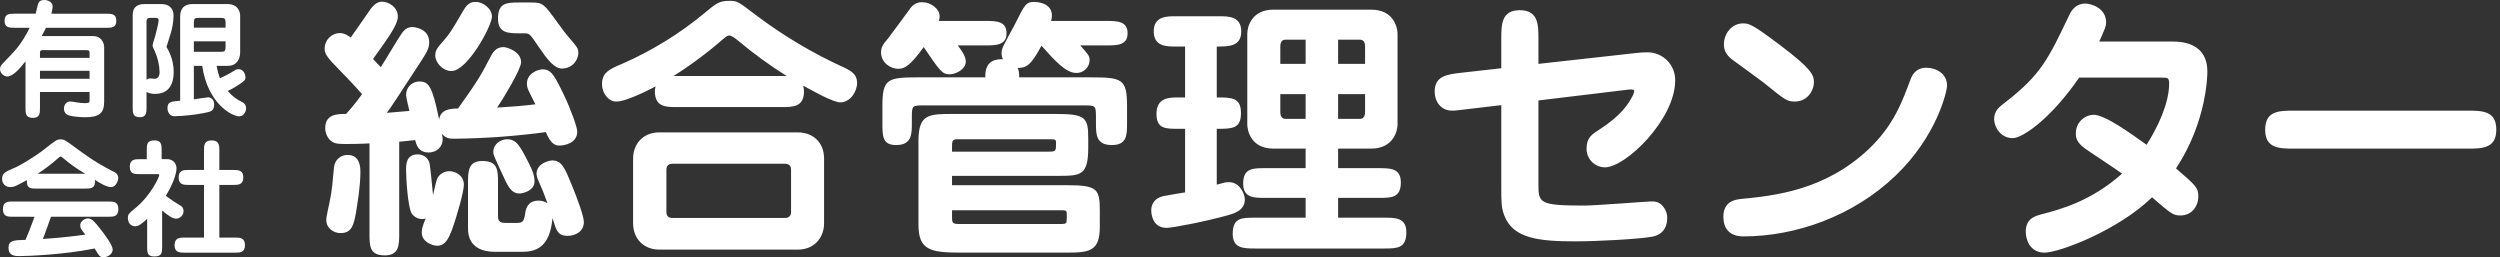 <svg width="311" height="32" viewBox="0 0 311 32" fill="none" xmlns="http://www.w3.org/2000/svg">
<rect x="0" y="0" width="311" height="32" fill="#333333" stroke="none"/>
<path d="M49.661 17.632C50.038 17.598 50.38 17.564 51.647 17.427C51.784 17.974 52.023 18.967 53.324 18.967C54.419 18.967 55.07 18.18 55.07 17.324C55.06 17.093 55.025 16.863 54.967 16.639C55.481 17.256 56.028 17.256 56.542 17.256C60.343 17.217 64.139 16.942 67.907 16.433C68.283 17.322 68.729 18.11 69.55 18.11C70.132 18.11 71.809 17.871 71.809 16.365C71.809 15.817 70.987 13.558 70.2 11.915C69.002 9.416 68.591 8.628 67.496 8.628C66.948 8.628 65.545 9.108 65.545 10.408C65.553 10.757 65.647 11.098 65.819 11.401C66.161 12.12 66.4 12.565 66.606 12.976C64.963 13.181 63.457 13.284 61.848 13.386C62.532 12.36 64.826 8.628 64.826 7.738C64.826 6.403 63.046 5.856 62.636 5.856C61.643 5.856 61.266 6.609 60.992 7.123C59.794 9.417 59.52 9.93 56.986 13.49C56.062 13.524 54.83 13.559 54.624 14.859C53.769 10.649 53.324 10.135 52.126 10.135C51.91 10.14 51.697 10.187 51.5 10.274C51.302 10.36 51.124 10.485 50.974 10.641C50.825 10.797 50.708 10.98 50.629 11.181C50.551 11.382 50.513 11.597 50.518 11.813C50.518 12.121 50.86 13.49 50.929 13.798C50.244 13.867 49.765 13.901 48.122 14.038C48.806 13.114 49.183 12.497 52.23 7.842C53.085 6.507 53.393 6.062 53.393 5.241C53.393 3.461 51.339 3.358 51.305 3.358C50.552 3.358 50.141 3.906 49.936 4.214C49.525 4.796 47.78 7.74 47.369 8.356C47.095 8.082 46.684 7.637 46.41 7.329C48.464 4.488 49.491 3.017 49.491 2.058C49.491 0.859 48.327 0.209 47.505 0.209C46.992 0.209 46.547 0.551 46.17 1.032C45.794 1.545 44.048 4.112 43.636 4.66C43.26 4.42 42.849 4.112 42.267 4.112C41.766 4.124 41.288 4.331 40.937 4.689C40.585 5.047 40.387 5.528 40.384 6.029C40.384 6.714 40.795 7.159 41.273 7.707C41.821 8.289 44.491 11.027 45.039 11.712C44.426 12.57 43.763 13.393 43.054 14.174C41.993 14.174 40.454 14.174 40.454 15.954C40.454 16.468 40.762 17.734 42.028 17.871C42.782 17.974 45.554 17.871 45.965 17.837V29.031C45.965 30.606 45.965 31.77 47.882 31.77C49.662 31.77 49.662 30.435 49.662 29.031L49.661 17.632ZM52.947 27.183C52.537 28.21 52.468 28.45 52.468 28.929C52.468 30.093 53.769 30.572 54.419 30.572C55.412 30.572 55.857 29.545 56.2 28.655C56.918 26.669 57.706 23.794 57.706 22.972C57.706 21.911 56.781 21.295 55.857 21.295C55.551 21.301 55.253 21.391 54.994 21.554C54.734 21.716 54.524 21.946 54.386 22.219C54.249 22.527 53.941 23.999 53.872 24.273C53.701 22.698 53.53 20.576 53.393 20.165C53.285 19.874 53.089 19.624 52.83 19.452C52.572 19.28 52.265 19.194 51.955 19.207C50.517 19.207 50.517 20.474 50.517 21.158C50.517 22.151 50.723 25.711 51.202 26.532C51.344 26.749 51.537 26.927 51.763 27.053C51.99 27.178 52.244 27.246 52.502 27.251C52.654 27.262 52.806 27.239 52.947 27.183ZM64.929 31.325C66.469 31.325 68.42 30.948 68.728 27.114C69.207 28.689 69.379 29.339 70.611 29.339C71.535 29.339 72.631 28.826 72.631 27.628C72.631 26.943 71.912 24.924 71.124 23.006C70.269 20.918 69.892 19.96 68.694 19.96C68.352 19.96 66.743 20.302 66.743 21.637C66.763 21.899 66.833 22.155 66.948 22.39C67.564 23.828 67.633 23.965 68.112 25.3C67.782 25.067 67.386 24.947 66.983 24.958C65.545 24.958 65.374 26.19 65.339 26.532C65.202 27.457 65.066 27.73 64.347 27.73H62.84C61.985 27.73 61.951 27.32 61.951 26.738V22.767C61.951 21.192 61.951 20.028 60 20.028C58.22 20.028 58.22 21.363 58.22 22.767V28.449C58.22 30.846 60.137 31.325 61.541 31.325H64.929ZM66.469 22.801C66.606 21.912 66.127 20.987 65.75 20.234C64.689 18.146 64.244 17.324 63.08 17.324C62.293 17.324 61.368 17.906 61.368 18.899C61.368 19.275 61.437 19.378 62.43 21.535C63.217 23.28 63.593 24.069 64.655 24.069C64.997 24.068 66.332 23.76 66.469 22.801ZM65.305 4.145C65.887 4.145 65.99 4.316 66.983 5.788C68.078 7.397 68.934 8.526 69.926 8.526C70.451 8.529 70.956 8.327 71.333 7.962C71.711 7.597 71.931 7.1 71.946 6.575C71.946 6.028 71.741 5.788 71.09 5.035C70.481 4.336 69.91 3.604 69.379 2.844C67.667 0.482 67.564 0.31 66.058 0.31H64.689C63.046 0.31 61.95 0.31 61.95 2.33C61.95 4.144 63.251 4.144 64.689 4.144L65.305 4.145ZM43.26 19.275C42.892 19.263 42.53 19.374 42.232 19.591C41.934 19.809 41.718 20.119 41.617 20.473C41.48 20.987 41.411 22.732 41.206 24.033C40.966 25.505 40.59 26.806 40.59 27.354C40.59 28.415 41.514 28.997 42.37 28.997C43.808 28.997 44.013 27.902 44.287 26.43C44.458 25.369 44.834 23.178 44.834 21.432C44.834 20.918 44.834 19.275 43.26 19.275ZM59.28 0.242C58.733 0.242 58.253 0.242 57.603 1.372C56.268 3.666 55.96 4.179 55.207 5.035C54.384 5.959 54.146 6.267 54.146 6.918C54.146 7.74 55.035 8.835 56.165 8.835C58.151 8.835 61.197 3.221 61.197 2.057C61.197 0.995 59.965 0.242 59.28 0.242ZM97.278 13.319C98.613 13.319 100.016 13.319 100.016 11.368C100.009 11.125 99.974 10.884 99.913 10.649C101.077 11.299 103.645 12.737 104.535 12.737C105.767 12.737 106.623 11.402 106.623 10.306C106.623 9.28 105.938 8.835 104.98 8.39C101.126 6.636 97.476 4.466 94.094 1.92C91.8 0.174 91.732 0.105 90.739 0.105C89.472 0.105 89.096 0.414 87.658 1.612C84.568 4.176 81.135 6.296 77.457 7.91C75.746 8.629 74.89 9.04 74.89 10.478C74.89 11.573 75.677 12.634 76.67 12.634C77.971 12.634 80.949 11.059 81.565 10.751C81.498 10.938 81.463 11.135 81.463 11.333C81.463 13.319 82.832 13.319 84.201 13.319L97.278 13.319ZM83.79 9.451C85.973 8.075 88.045 6.53 89.986 4.83C90.397 4.488 90.568 4.419 90.705 4.419C91.047 4.419 91.492 4.796 91.835 5.07C93.74 6.667 95.752 8.131 97.859 9.451H83.79ZM102.515 19.721C102.515 17.701 101.111 16.469 99.263 16.469H82.01C80.025 16.469 78.758 17.872 78.758 19.721V27.765C78.758 29.784 80.162 31.051 82.01 31.051H99.263C101.248 31.051 102.515 29.613 102.515 27.765V19.721ZM98.407 26.362C98.419 26.463 98.407 26.566 98.373 26.663C98.339 26.759 98.284 26.847 98.212 26.919C98.139 26.992 98.052 27.047 97.955 27.081C97.859 27.114 97.756 27.126 97.654 27.115H83.619C83.174 27.115 82.9 26.875 82.9 26.362V21.124C82.9 20.542 83.243 20.371 83.619 20.371H97.654C98.133 20.371 98.407 20.61 98.407 21.124V26.362ZM118.433 21.877H131.578C134.453 21.877 135.377 21.843 135.377 18.351V17.222C135.377 14.586 135.035 14.175 131.27 14.175H118.57C115.557 14.175 114.257 14.175 114.257 17.53V27.936C114.257 31.119 115.729 31.427 119.563 31.427H132.64C135.55 31.427 136.816 31.256 136.816 28.21V26.224C136.816 23.554 136.542 23.041 132.845 23.041H118.433V21.877ZM118.433 18.249C118.433 17.667 118.433 17.325 119.015 17.325H130.517C131.201 17.325 131.372 17.325 131.372 17.735C131.372 18.831 131.372 18.865 130.38 18.865H118.433V18.249ZM131.852 26.155C132.605 26.155 132.707 26.155 132.707 26.635C132.717 26.966 132.706 27.297 132.673 27.627C132.605 27.867 132.365 27.867 131.715 27.867H119.426C118.467 27.867 118.433 27.764 118.433 26.943V26.155H131.852ZM137.603 5.651C138.938 5.651 140.273 5.651 140.273 4.144C140.273 2.604 138.938 2.604 137.568 2.604H130.756C130.818 2.392 130.853 2.174 130.859 1.954C130.859 0.31 128.976 0.242 128.634 0.242C127.641 0.242 127.504 0.516 126.203 3.117C125.964 3.597 124.8 5.651 124.697 6.027C124.627 6.213 124.592 6.41 124.594 6.609C124.594 6.87 124.653 7.127 124.766 7.362C123.91 7.362 122.506 7.465 122.575 9.621H114.256C110.354 9.621 109.772 9.827 109.772 13.216V15.304C109.772 16.947 109.772 18.043 111.484 18.043C113.435 18.043 113.435 16.673 113.435 15.304V14.552C113.435 13.114 113.503 13.114 114.907 13.114H134.864C136.267 13.114 136.336 13.114 136.336 14.552V15.305C136.336 16.709 136.336 18.044 138.321 18.044C140.204 18.044 140.204 16.777 140.204 15.305V13.216C140.204 9.827 139.622 9.622 135.686 9.622H126.785C126.813 9.226 126.754 8.829 126.614 8.458C127.675 8.424 128.223 8.184 129.558 5.685C131.235 7.568 132.605 9.074 133.87 9.074C134.084 9.082 134.298 9.048 134.498 8.973C134.699 8.898 134.882 8.784 135.038 8.638C135.194 8.491 135.32 8.315 135.407 8.12C135.495 7.924 135.542 7.714 135.548 7.5C135.548 6.952 135.411 6.815 134.384 5.651L137.603 5.651ZM116.79 2.604C116.853 2.417 116.887 2.22 116.892 2.022C116.892 1.098 115.797 0.277 114.736 0.277C114.459 0.266 114.184 0.323 113.933 0.442C113.683 0.562 113.465 0.74 113.298 0.961C112.785 1.646 110.902 4.248 110.491 4.761C109.978 5.377 109.602 5.754 109.602 6.507C109.602 7.842 110.835 8.561 111.725 8.561C112.58 8.561 113.265 8.116 114.908 5.856C116.962 8.903 117.236 9.245 118.16 9.245C118.845 9.245 120.146 8.663 120.146 7.636C120.146 7.055 119.666 6.336 119.153 5.651H122.508C123.843 5.651 125.212 5.651 125.212 4.145C125.212 2.604 123.911 2.604 122.508 2.604H116.79ZM166.46 20.918V18.488H170.568C173.34 18.488 173.854 16.263 173.854 15.509V4.179C173.854 3.631 173.512 1.2 170.568 1.2H158.415C155.642 1.2 155.163 3.425 155.163 4.179V15.509C155.163 16.057 155.505 18.488 158.415 18.488H162.42V20.918H157.388C155.848 20.918 154.65 20.918 154.65 22.835C154.65 24.615 155.985 24.615 157.388 24.615H162.421V27.08H156.088C154.479 27.08 153.349 27.08 153.349 29.1C153.349 30.88 154.684 30.914 156.088 30.914H172.211C173.82 30.914 174.949 30.88 174.949 28.894C174.949 27.08 173.614 27.08 172.211 27.08H166.46V24.615H171.526C173.067 24.615 174.265 24.615 174.265 22.698C174.265 20.918 172.93 20.918 171.526 20.918H166.46ZM159.271 7.945V5.788C159.271 5.104 159.579 4.933 159.956 4.933H162.421V7.945L159.271 7.945ZM162.421 11.71V14.791H159.956C159.579 14.791 159.271 14.62 159.271 13.902V11.711L162.421 11.71ZM166.46 7.945V4.932H169.13C169.507 4.932 169.815 5.103 169.815 5.788V7.944L166.46 7.945ZM169.815 11.71V13.901C169.815 14.62 169.507 14.79 169.13 14.79H166.46V11.709L169.815 11.71ZM151.364 5.788C152.87 5.788 154.41 5.788 154.41 3.905C154.41 2.022 152.801 2.022 151.672 2.022H146.263C145.134 2.022 143.525 2.022 143.525 3.905C143.525 5.788 145.134 5.788 146.263 5.788H147.427V12.121H146.571C145.407 12.121 143.867 12.155 143.867 14.175C143.867 16.023 144.997 16.023 146.571 16.023H147.427V23.931C147.05 23.999 145.099 24.307 144.654 24.41C144.312 24.513 143.217 24.821 143.217 26.19C143.217 26.464 143.285 28.346 145.134 28.346C145.852 28.346 149.96 27.559 152.767 26.771C153.486 26.566 154.855 26.19 154.855 24.82C154.855 24.136 154.239 22.664 152.904 22.664C152.425 22.664 152.322 22.698 151.364 22.972V16.023C153.281 16.023 154.376 16.023 154.376 14.072C154.376 12.155 153.281 12.121 151.364 12.121V5.788ZM186.759 8.492L181.864 9.04C180.084 9.245 178.475 9.416 178.475 11.367C178.475 12.771 179.364 13.764 180.631 13.764C181.076 13.764 181.213 13.729 182.411 13.592L186.759 13.079V22.972C186.759 25.3 186.759 25.779 187.135 26.806C188.231 29.716 191.552 30.023 196.003 30.023C198.741 30.023 203.876 29.749 205.553 29.441C207.094 29.133 207.402 27.969 207.402 27.113C207.404 26.556 207.197 26.018 206.82 25.607C206.341 25.059 205.827 25.059 205.382 25.059C204.937 25.059 198.433 25.573 197.132 25.573C191.45 25.573 191.381 25.265 191.381 22.869V12.497L202.164 11.197C202.402 11.159 202.642 11.136 202.882 11.129C203.054 11.129 203.293 11.129 203.293 11.334C203.268 11.552 203.198 11.762 203.088 11.95C202.574 12.907 201.753 14.312 198.946 16.126C198.09 16.674 197.371 17.119 197.371 18.419C197.358 18.729 197.407 19.038 197.516 19.328C197.625 19.618 197.792 19.883 198.006 20.107C198.221 20.331 198.478 20.509 198.763 20.631C199.048 20.753 199.355 20.816 199.665 20.816C202.232 20.816 208.394 14.858 208.394 9.998C208.4 9.544 208.317 9.092 208.148 8.67C207.979 8.248 207.728 7.864 207.41 7.539C207.092 7.214 206.712 6.956 206.294 6.779C205.875 6.602 205.425 6.509 204.971 6.507C204.444 6.509 203.918 6.543 203.396 6.609L191.381 7.945V4.898C191.381 3.084 191.381 1.269 189.053 1.269C186.759 1.269 186.759 3.084 186.759 4.898V8.492ZM225.647 10.306C225.647 9.451 225.647 8.766 221.401 5.583C217.909 2.947 217.567 2.912 216.814 2.912C215.479 2.912 214.452 4.111 214.452 5.548C214.452 6.062 214.623 6.781 215.513 7.431C216.061 7.842 218.731 9.759 219.347 10.238C222.017 12.394 222.291 12.634 223.249 12.634C225.03 12.634 225.647 11.025 225.647 10.306ZM216.883 29.408C223.319 29.408 230.473 26.943 235.779 21.877C240.982 16.913 242.216 11.299 242.216 10.649C242.216 9.177 240.881 8.424 239.615 8.424C238.622 8.424 237.972 9.006 237.664 9.896C236.637 12.634 235.576 15.612 232.46 18.556C227.018 23.691 220.753 24.341 216.577 24.752C215.995 24.821 214.386 24.958 214.386 26.977C214.384 28.245 215 29.408 216.883 29.408ZM268.813 9.656C269.669 9.656 269.84 9.656 269.84 10.409C269.84 12.84 268.436 15.818 267.033 18.009C265.15 16.674 261.898 14.277 260.426 14.277C259.823 14.303 259.255 14.566 258.845 15.008C258.435 15.45 258.216 16.037 258.235 16.639C258.235 17.221 258.406 17.735 259.296 18.419C259.947 18.899 263.267 21.055 263.987 21.603C260.119 25.026 256.421 26.019 253.922 26.669C253.169 26.875 252.005 27.183 252.005 28.825C252.005 29.852 252.553 31.426 254.333 31.426C256.216 31.426 263.542 28.619 267.718 24.546C270.08 26.599 270.354 26.805 271.244 26.805C272.613 26.805 273.469 25.709 273.469 24.443C273.469 23.348 273.195 23.108 270.696 20.951C274.564 15.098 274.598 9.244 274.598 8.902C274.598 6.471 273.092 5.17 270.319 5.17H261.145C261.898 3.459 262.001 3.288 262.001 2.774C262.001 1.028 260.186 0.446 259.4 0.446C258.065 0.446 257.551 1.576 257.38 1.953C254.813 7.327 253.889 9.312 249.404 12.77C248.685 13.318 248.069 13.797 248.069 14.824C248.069 15.782 248.857 17.186 250.397 17.186C251.527 17.186 255.018 14.927 258.647 9.655L268.813 9.656ZM285.415 13.764C283.567 13.764 281.787 13.764 281.787 16.126C281.787 18.488 283.567 18.488 285.415 18.488H306.913C308.761 18.488 310.541 18.488 310.541 16.126C310.541 13.764 308.761 13.764 306.913 13.764H285.415Z" fill="white"/>
<path d="M6.392 1.704C6.471 1.41 6.524 1.109 6.55 0.805C6.55 0.284 5.997 0 5.508 0C5.113 0 4.892 0.126 4.766 0.426C4.687 0.6 4.498 1.499 4.435 1.704H1.831C1.184 1.704 0.568 1.704 0.568 2.588C0.568 3.455 1.184 3.455 1.831 3.455H3.693C3.47 3.915 3.222 4.363 2.951 4.797C2.257 5.917 1.941 6.233 0.458 7.779C0.189 8.048 0 8.253 0 8.6C0.013 8.839 0.114 9.064 0.283 9.232C0.452 9.401 0.677 9.502 0.915 9.516C1.61 9.516 2.541 8.458 3.172 7.622V13.399C3.172 14.094 3.172 14.662 4.103 14.662C4.972 14.662 4.972 14.063 4.972 13.399V11.443H11.142V12.517C11.142 12.69 11.126 12.832 10.59 12.832C10.241 12.829 9.892 12.797 9.548 12.738C9.298 12.687 9.045 12.65 8.791 12.626C8.683 12.617 8.575 12.633 8.474 12.671C8.373 12.709 8.281 12.769 8.207 12.847C8.045 13.024 7.955 13.255 7.954 13.494C7.947 13.638 7.977 13.782 8.04 13.912C8.104 14.042 8.199 14.153 8.317 14.236C8.68 14.504 10.037 14.583 10.558 14.583C12.326 14.583 12.957 14.11 12.957 12.658V5.777C12.944 5.583 12.893 5.394 12.806 5.221C12.72 5.047 12.599 4.893 12.452 4.767C12.136 4.514 11.852 4.483 11.363 4.483H5.192C5.334 4.23 5.492 3.914 5.729 3.457H13.21C13.857 3.457 14.472 3.457 14.472 2.59C14.472 1.706 13.857 1.706 13.21 1.706L6.392 1.704ZM11.142 8.806V9.801H4.972V8.806H11.142ZM4.972 7.197V6.645C4.972 6.282 5.035 6.234 5.43 6.234H10.638C11.143 6.234 11.143 6.298 11.143 6.755V7.197H4.972ZM25.157 8.191C25.836 12.926 28.898 14.473 29.75 14.473C30.302 14.473 30.617 13.889 30.617 13.447C30.616 13.291 30.57 13.139 30.487 13.008C30.403 12.877 30.284 12.772 30.143 12.705C29.443 12.383 28.823 11.908 28.328 11.316C28.96 11.015 29.563 10.656 30.128 10.243C30.427 10.006 30.538 9.943 30.538 9.612C30.538 9.296 30.317 8.602 29.671 8.602C29.508 8.606 29.35 8.655 29.213 8.744C28.617 9.119 27.995 9.452 27.351 9.738C27.171 9.235 27.034 8.718 26.941 8.191H28.329C29.576 8.191 29.876 7.166 29.876 6.55V1.973C29.876 1.452 29.592 0.506 28.298 0.506H23.957C23.5 0.506 22.411 0.601 22.411 2.069V12.531C21.243 12.626 20.832 12.658 20.832 13.494C20.832 13.668 20.944 14.457 21.699 14.457C22.929 14.428 24.154 14.297 25.362 14.063C26.246 13.89 26.64 13.811 26.64 12.99C26.64 12.233 26.072 12.091 25.867 12.107C25.504 12.138 24.699 12.28 24.115 12.359V8.191H25.157ZM24.116 3.441V2.794C24.116 2.226 24.337 2.226 24.716 2.226H27.462C27.825 2.226 28.062 2.226 28.062 2.794V3.441L24.116 3.441ZM28.061 5.145V5.871C28.061 6.44 27.824 6.44 27.461 6.44H24.115V5.145H28.061ZM18.228 11.443C18.56 11.611 18.93 11.693 19.302 11.679C21.606 11.679 21.606 9.454 21.606 8.886C21.59 7.808 21.279 6.754 20.706 5.841C20.769 5.62 21.116 4.531 21.195 4.294C21.437 3.538 21.57 2.751 21.59 1.958C21.59 0.901 20.878 0.506 20.09 0.506H17.975C17.691 0.506 16.508 0.506 16.508 1.848V13.321C16.508 14.032 16.508 14.583 17.408 14.583C18.229 14.583 18.229 13.968 18.229 13.321L18.228 11.443ZM18.228 2.636C18.228 2.226 18.544 2.226 18.702 2.226H19.302C19.634 2.226 19.728 2.305 19.728 2.494C19.728 2.699 19.728 2.841 19.334 4.388C19.286 4.577 18.986 5.461 18.986 5.635C18.986 5.824 19.049 5.935 19.239 6.329C19.617 7.158 19.826 8.054 19.854 8.965C19.854 9.533 19.618 9.801 19.192 9.801C19.113 9.801 18.765 9.754 18.686 9.754C18.521 9.758 18.361 9.813 18.229 9.912L18.228 2.636ZM10.543 23.462C11.3 23.462 11.9 23.462 11.805 22.373C12.484 22.799 13.241 23.273 13.841 23.273C14.378 23.273 14.709 22.531 14.709 22.168C14.714 21.997 14.665 21.828 14.568 21.686C14.472 21.545 14.334 21.437 14.172 21.379C12.799 20.669 11.789 20.148 9.359 18.349C8.128 17.433 7.986 17.339 7.512 17.339C7.07 17.339 6.897 17.481 5.429 18.633C4.324 19.5 2.415 20.637 1.784 20.89C0.568 21.379 0.269 21.616 0.269 22.215C0.256 22.352 0.273 22.489 0.318 22.619C0.363 22.748 0.435 22.867 0.528 22.967C0.622 23.067 0.736 23.146 0.863 23.198C0.989 23.251 1.126 23.276 1.263 23.273C1.752 23.273 1.91 23.178 3.346 22.406C3.267 23.463 3.835 23.463 4.593 23.463L10.543 23.462ZM4.672 21.616C5.569 21.043 6.418 20.399 7.212 19.69C7.449 19.469 7.497 19.469 7.544 19.469C7.623 19.469 7.749 19.58 7.828 19.643C8.691 20.385 9.621 21.045 10.607 21.616H4.672ZM4.294 26.966C4.246 27.108 3.725 28.544 3.173 29.838C1.753 29.87 1.058 29.901 1.058 30.816C1.058 31.858 1.925 31.858 2.416 31.858C3.284 31.858 7.908 31.7 11.774 30.911C12.374 31.905 12.437 32 12.91 32C13.383 32 14.015 31.605 14.015 31.069C14.015 30.453 12.989 29.143 12.515 28.528C11.853 27.676 11.442 27.171 10.953 27.171C10.48 27.171 9.975 27.565 9.975 28.038C9.978 28.21 10.027 28.379 10.117 28.527C10.18 28.621 10.527 29.079 10.606 29.189C8.365 29.505 6.518 29.647 5.335 29.726C5.398 29.552 5.903 28.242 6.345 26.964H13.463C14.11 26.964 14.726 26.964 14.726 26.001C14.726 25.07 14.079 25.07 13.463 25.07H1.626C0.994 25.07 0.363 25.07 0.363 26.017C0.363 26.964 0.994 26.964 1.626 26.964L4.294 26.966ZM18.307 30.643C18.307 31.416 18.307 31.905 19.207 31.905C20.17 31.905 20.17 31.401 20.17 30.643V26.192C20.927 26.824 21.464 27.202 21.921 27.202C22.166 27.19 22.396 27.085 22.566 26.909C22.735 26.734 22.832 26.5 22.837 26.256C22.843 26.106 22.805 25.959 22.726 25.832C22.647 25.705 22.532 25.605 22.395 25.544C21.782 25.187 21.191 24.791 20.627 24.36C21.669 22.656 21.953 21.441 21.953 20.999C21.963 20.851 21.944 20.701 21.896 20.561C21.849 20.42 21.773 20.29 21.675 20.178C21.577 20.066 21.457 19.975 21.323 19.91C21.189 19.845 21.044 19.807 20.896 19.799H20.107V18.743C20.107 18.065 20.107 17.465 19.254 17.465C18.26 17.465 18.26 17.938 18.26 18.743V19.801H17.408C16.824 19.801 16.145 19.801 16.145 20.747C16.145 21.663 16.745 21.663 17.408 21.663H19.538C19.791 21.663 19.807 21.663 19.807 21.789C19.807 22.058 18.733 24.299 16.982 25.766C16.019 26.556 15.908 26.65 15.908 27.139C15.908 27.707 16.255 28.149 16.839 28.149C17.328 28.149 17.928 27.581 18.306 27.218L18.307 30.643ZM22.979 29.554C22.395 29.554 21.716 29.554 21.716 30.501C21.716 31.432 22.395 31.432 22.979 31.432H29.213C29.813 31.432 30.475 31.432 30.475 30.501C30.475 29.554 29.812 29.554 29.213 29.554H27.287V23.004H29.008C29.608 23.004 30.27 23.004 30.27 22.073C30.27 21.158 29.607 21.142 29.008 21.142H27.287V18.743C27.287 18.128 27.287 17.465 26.325 17.465C25.378 17.465 25.378 18.112 25.378 18.743V21.142H23.484C22.868 21.142 22.221 21.158 22.221 22.073C22.221 23.004 22.884 23.004 23.484 23.004H25.378V29.554L22.979 29.554Z" fill="white"/>
</svg>
